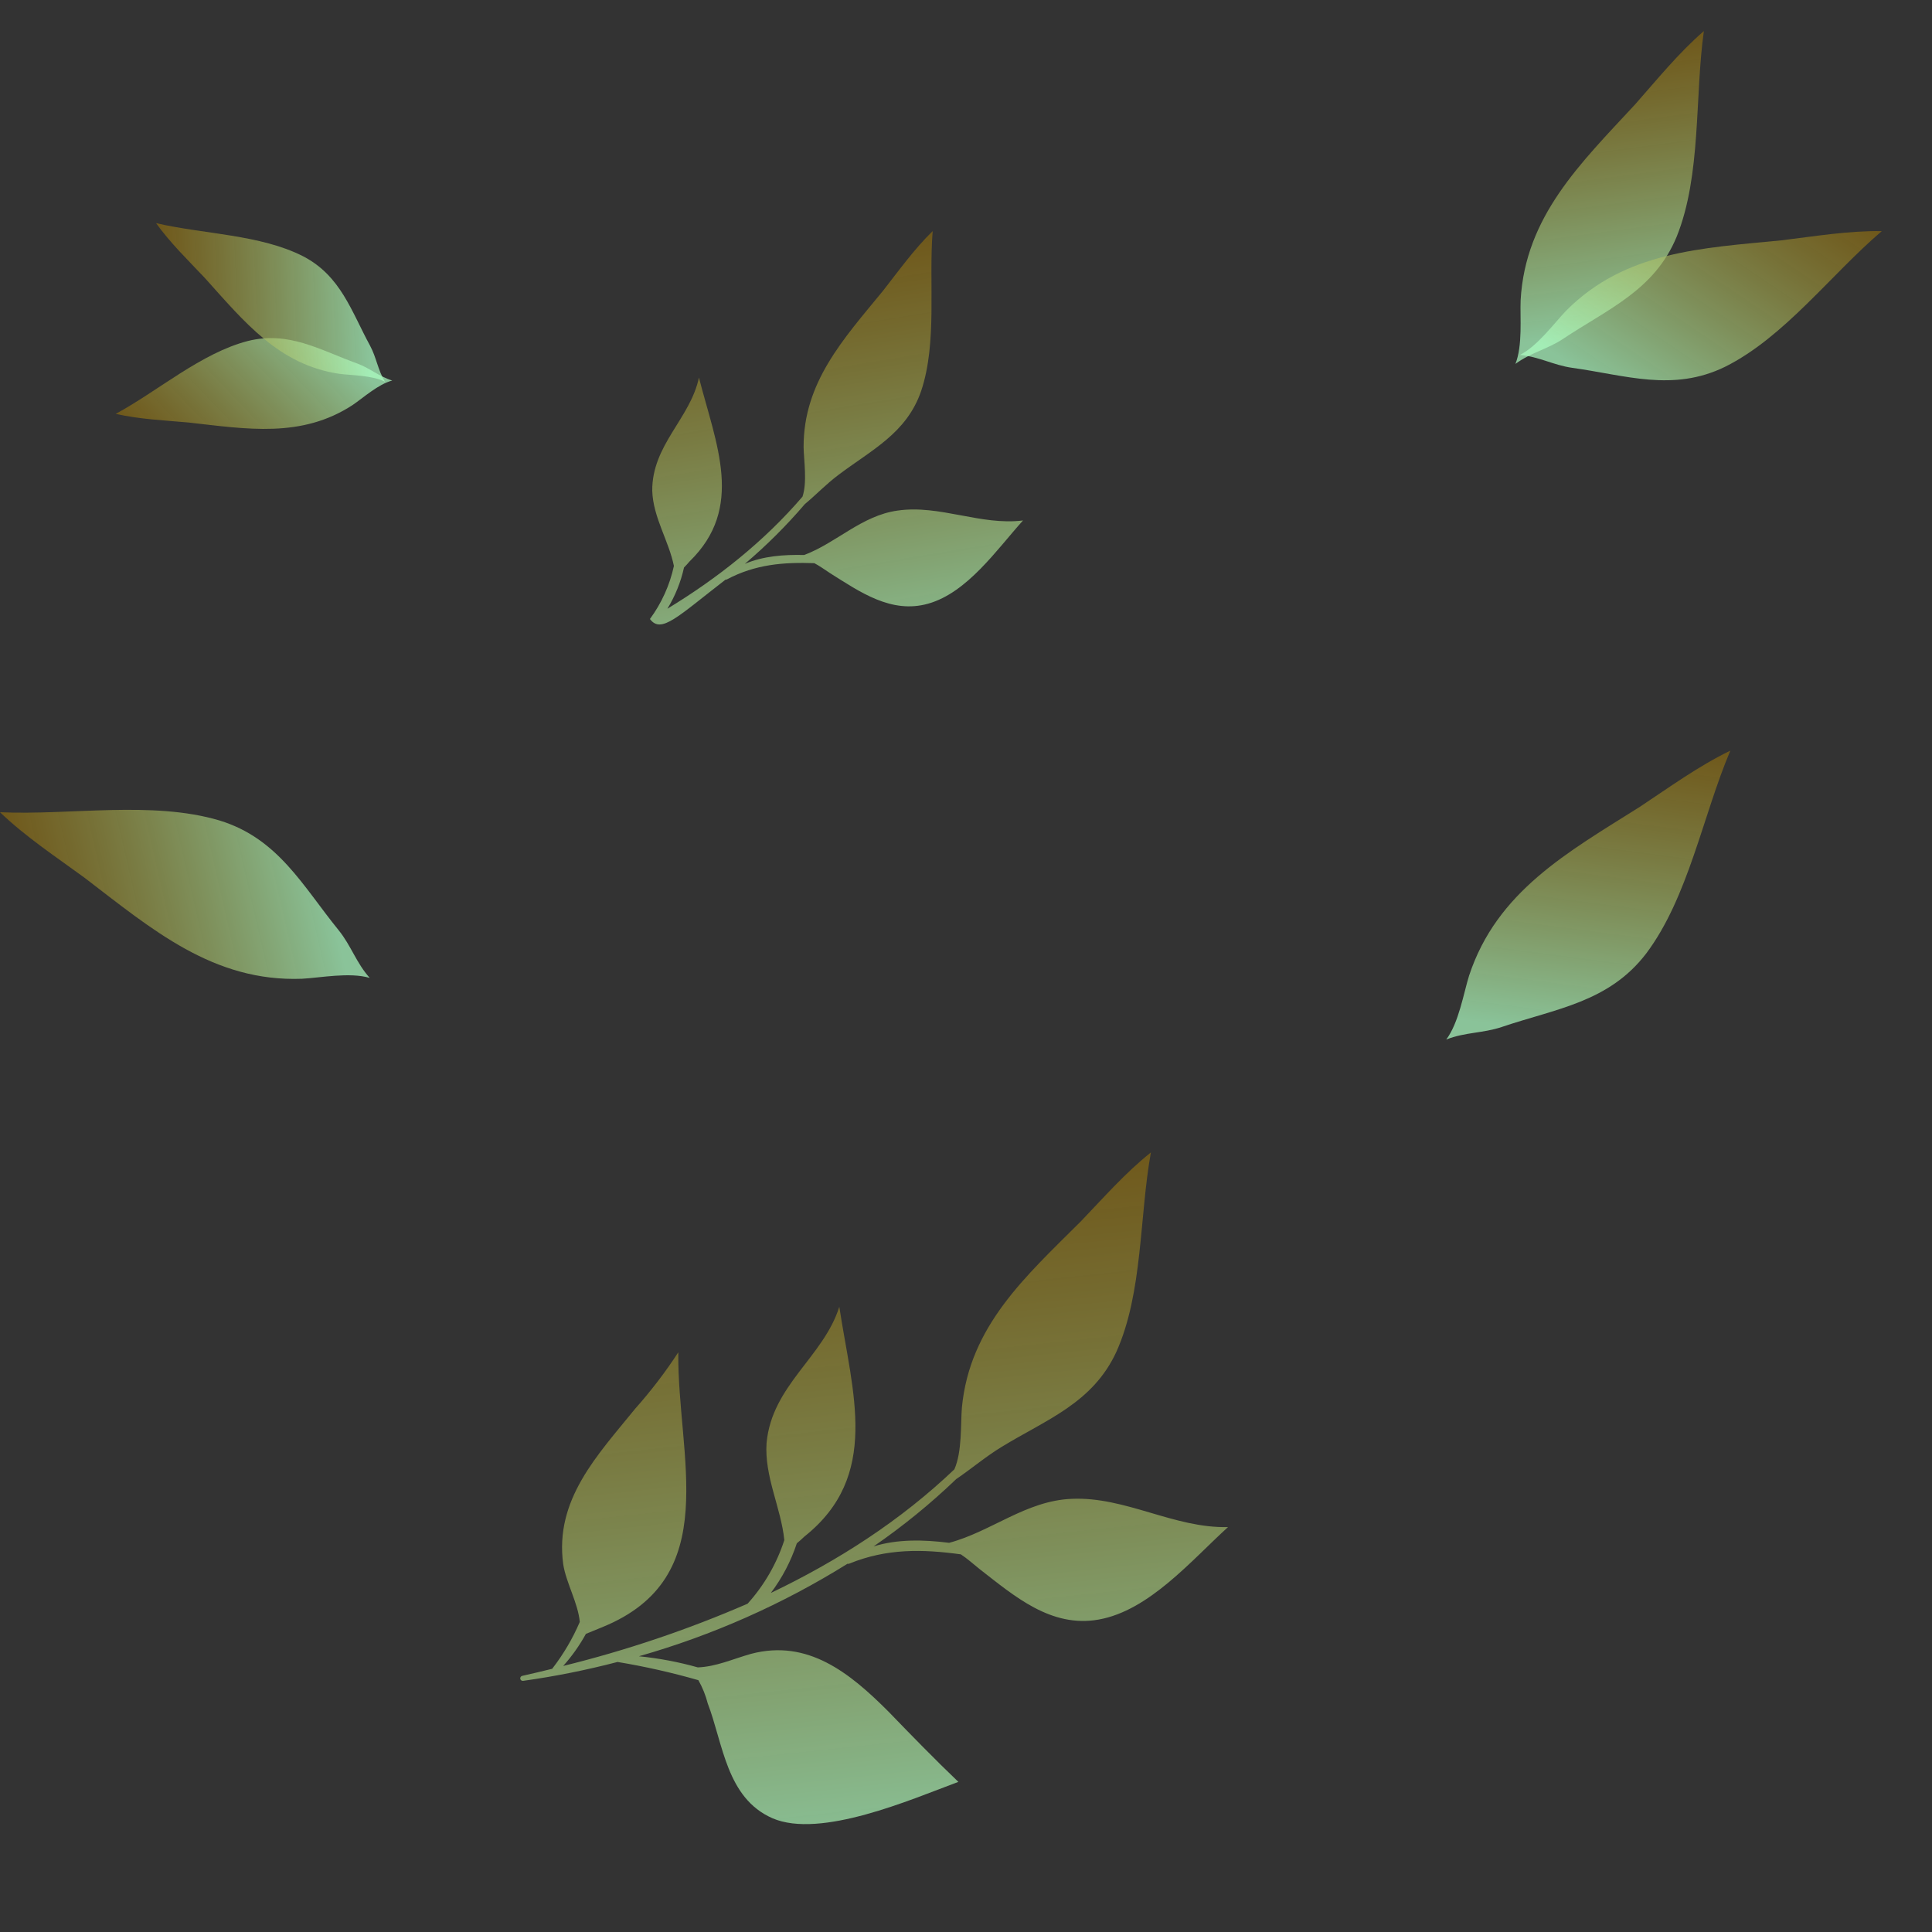 <?xml version="1.0" encoding="UTF-8"?> <svg xmlns="http://www.w3.org/2000/svg" width="106" height="106" viewBox="0 0 106 106" fill="none"><rect x="0" y="0" width="106" height="106" fill="#333333" stroke="none"/> <path opacity="0.71" d="M48.74 93.901C46.623 91.783 44.322 89.917 41.206 90.739C40.207 91.021 39.29 91.445 38.285 91.482C37.228 91.184 36.147 90.98 35.053 90.872C39.087 89.724 42.94 88.015 46.498 85.796C46.527 85.805 46.559 85.804 46.588 85.792C48.657 84.945 50.628 84.994 52.717 85.28C53.074 85.517 53.398 85.807 53.753 86.093C55.661 87.575 57.664 89.322 60.277 88.858C63.053 88.365 65.368 85.607 67.376 83.784C64.425 83.858 61.75 82.104 58.806 82.234C56.296 82.331 54.384 84.035 52.074 84.647C50.683 84.472 49.247 84.435 47.929 84.845C49.539 83.737 51.056 82.501 52.466 81.148C53.315 80.573 54.096 79.905 54.956 79.384C57.408 77.884 59.954 76.985 61.252 74.164C62.708 70.926 62.51 66.726 63.145 63.228C61.75 64.338 60.561 65.695 59.308 67.004C56.255 70.047 53.206 72.752 52.775 77.22C52.7 78.133 52.794 79.645 52.361 80.616C49.419 83.422 45.983 85.632 42.291 87.399C42.913 86.575 43.396 85.654 43.718 84.675C43.864 84.552 44.005 84.43 44.136 84.302C48.32 80.973 46.767 76.429 46.049 71.696C45.188 74.446 42.349 76.007 42.058 79.171C41.931 81.012 42.855 82.726 43.032 84.5C42.614 85.79 41.928 86.978 41.018 87.987C37.747 89.408 34.362 90.551 30.9 91.403C31.381 90.865 31.799 90.275 32.146 89.643C32.448 89.52 32.76 89.395 33.054 89.271C39.736 86.551 37.15 79.935 37.216 74.193C36.506 75.283 35.715 76.318 34.849 77.29C32.776 79.846 30.42 82.275 30.901 85.821C31.058 86.842 31.714 87.944 31.81 88.987C31.422 89.895 30.919 90.751 30.314 91.534C30.309 91.542 30.304 91.55 30.3 91.558C29.754 91.693 29.207 91.822 28.66 91.945C28.642 91.948 28.625 91.954 28.609 91.964C28.594 91.974 28.58 91.986 28.569 92.001C28.558 92.016 28.551 92.032 28.546 92.05C28.542 92.068 28.541 92.087 28.544 92.105C28.547 92.123 28.553 92.14 28.563 92.155C28.573 92.171 28.585 92.184 28.6 92.195C28.615 92.206 28.631 92.214 28.649 92.218C28.667 92.222 28.686 92.223 28.704 92.22C30.448 91.975 32.177 91.629 33.882 91.184C35.379 91.432 36.859 91.766 38.317 92.184C38.544 92.586 38.717 93.016 38.832 93.463C39.676 95.668 39.855 98.647 42.375 99.756C45.013 100.901 49.99 98.729 52.581 97.763C51.264 96.506 50.002 95.204 48.74 93.901Z" fill="url(#paint0_linear_2159_706)"></path> <path opacity="0.71" d="M39.811 31.799C37.178 33.832 36.278 34.795 35.659 33.962C36.298 33.094 36.746 32.103 36.974 31.052C36.695 29.668 35.831 28.389 35.786 26.927C35.766 24.408 37.884 22.952 38.347 20.714C39.287 24.39 40.87 27.851 37.829 30.808C37.737 30.92 37.635 31.028 37.529 31.136C37.352 31.934 37.044 32.698 36.617 33.398C39.392 31.711 41.93 29.695 44.03 27.248C44.295 26.448 44.103 25.263 44.09 24.537C44.078 20.979 46.272 18.604 48.441 15.962C49.327 14.83 50.159 13.665 51.172 12.679C50.946 15.488 51.433 18.785 50.539 21.454C49.737 23.782 47.799 24.693 45.981 26.071C45.344 26.55 44.78 27.139 44.156 27.66C43.149 28.838 42.049 29.934 40.866 30.936C41.874 30.508 43.01 30.423 44.121 30.45C45.896 29.785 47.27 28.289 49.244 28.013C51.557 27.677 53.806 28.847 56.129 28.555C54.688 30.152 53.078 32.511 50.926 33.12C48.901 33.694 47.182 32.475 45.56 31.458C45.258 31.26 44.979 31.057 44.678 30.898C43.008 30.839 41.448 30.956 39.882 31.789C39.86 31.801 39.835 31.804 39.811 31.799Z" fill="url(#paint1_linear_2159_706)"></path> <path opacity="0.71" d="M18.581 51.038C19.267 51.887 19.543 52.824 20.285 53.653C19.177 53.328 17.564 53.648 16.57 53.7C11.7 53.883 8.344 50.993 4.624 48.147C3.033 46.987 1.398 45.904 0 44.563C3.857 44.739 8.348 43.917 12.044 45.016C15.27 46.004 16.609 48.614 18.581 51.038Z" fill="url(#paint2_linear_2159_706)"></path> <path opacity="0.71" d="M82.395 56.346C81.36 56.694 80.386 56.626 79.35 57.033C80.041 56.108 80.303 54.485 80.6 53.535C82.124 48.905 86.003 46.766 89.966 44.27C91.607 43.182 93.192 42.028 94.936 41.184C93.427 44.738 92.634 49.234 90.317 52.317C88.268 54.996 85.354 55.342 82.395 56.346Z" fill="url(#paint3_linear_2159_706)"></path> <path opacity="0.71" d="M19.59 19.94C20.295 20.198 20.789 20.652 21.52 20.878C20.752 21.078 19.915 21.838 19.348 22.221C16.543 24.054 13.542 23.54 10.343 23.181C8.994 23.061 7.647 23.002 6.349 22.707C8.683 21.445 11.038 19.369 13.605 18.707C15.855 18.147 17.57 19.211 19.59 19.94Z" fill="url(#paint4_linear_2159_706)"></path> <path opacity="0.71" d="M20.302 18.963C20.658 19.624 20.726 20.291 21.123 20.946C20.416 20.586 19.285 20.598 18.607 20.508C15.292 20.017 13.39 17.64 11.235 15.248C10.306 14.263 9.338 13.325 8.562 12.242C11.147 12.848 14.285 12.859 16.645 14.068C18.7 15.143 19.275 17.077 20.302 18.963Z" fill="url(#paint5_linear_2159_706)"></path> <path opacity="0.71" d="M85.753 18.596C84.894 19.165 83.99 19.341 83.144 19.966C83.548 18.953 83.391 17.409 83.43 16.47C83.688 11.876 86.702 8.978 89.706 5.734C90.937 4.341 92.1 2.901 93.483 1.705C92.977 5.315 93.352 9.608 91.992 12.985C90.778 15.929 88.206 16.957 85.753 18.596Z" fill="url(#paint6_linear_2159_706)"></path> <path opacity="0.71" d="M86.253 20.18C85.232 20.035 84.439 19.567 83.392 19.473C84.366 18.983 85.274 17.724 85.926 17.048C89.169 13.783 93.347 13.617 97.747 13.185C99.593 12.96 101.419 12.655 103.247 12.68C100.472 15.043 97.902 18.503 94.643 20.126C91.781 21.521 89.175 20.582 86.253 20.18Z" fill="url(#paint7_linear_2159_706)"></path> <defs> <linearGradient id="paint0_linear_2159_706" x1="45.249" y1="63.95" x2="49.257" y2="101.553" gradientUnits="userSpaceOnUse"> <stop stop-color="#AB7B00" stop-opacity="0.7"></stop> <stop offset="1" stop-color="#ADFDC2"></stop> </linearGradient> <linearGradient id="paint1_linear_2159_706" x1="41.273" y1="13.954" x2="45.111" y2="37.37" gradientUnits="userSpaceOnUse"> <stop stop-color="#AB7B00" stop-opacity="0.7"></stop> <stop offset="1" stop-color="#ADFDC2"></stop> </linearGradient> <linearGradient id="paint2_linear_2159_706" x1="1.457" y1="51.976" x2="17.805" y2="48.215" gradientUnits="userSpaceOnUse"> <stop stop-color="#AB7B00" stop-opacity="0.7"></stop> <stop offset="1" stop-color="#ADFDC2"></stop> </linearGradient> <linearGradient id="paint3_linear_2159_706" x1="87.48" y1="39.968" x2="85.311" y2="56.602" gradientUnits="userSpaceOnUse"> <stop stop-color="#AB7B00" stop-opacity="0.7"></stop> <stop offset="1" stop-color="#ADFDC2"></stop> </linearGradient> <linearGradient id="paint4_linear_2159_706" x1="9.833" y1="26.558" x2="18.133" y2="18.552" gradientUnits="userSpaceOnUse"> <stop stop-color="#AB7B00" stop-opacity="0.7"></stop> <stop offset="1" stop-color="#ADFDC2"></stop> </linearGradient> <linearGradient id="paint5_linear_2159_706" x1="8.611" y1="17.435" x2="20.134" y2="16.958" gradientUnits="userSpaceOnUse"> <stop stop-color="#AB7B00" stop-opacity="0.7"></stop> <stop offset="1" stop-color="#ADFDC2"></stop> </linearGradient> <linearGradient id="paint6_linear_2159_706" x1="86.388" y1="2.418" x2="88.475" y2="18.116" gradientUnits="userSpaceOnUse"> <stop stop-color="#AB7B00" stop-opacity="0.7"></stop> <stop offset="1" stop-color="#ADFDC2"></stop> </linearGradient> <linearGradient id="paint7_linear_2159_706" x1="97.467" y1="8.502" x2="88.607" y2="21.628" gradientUnits="userSpaceOnUse"> <stop stop-color="#AB7B00" stop-opacity="0.7"></stop> <stop offset="1" stop-color="#ADFDC2"></stop> </linearGradient> </defs> </svg> 